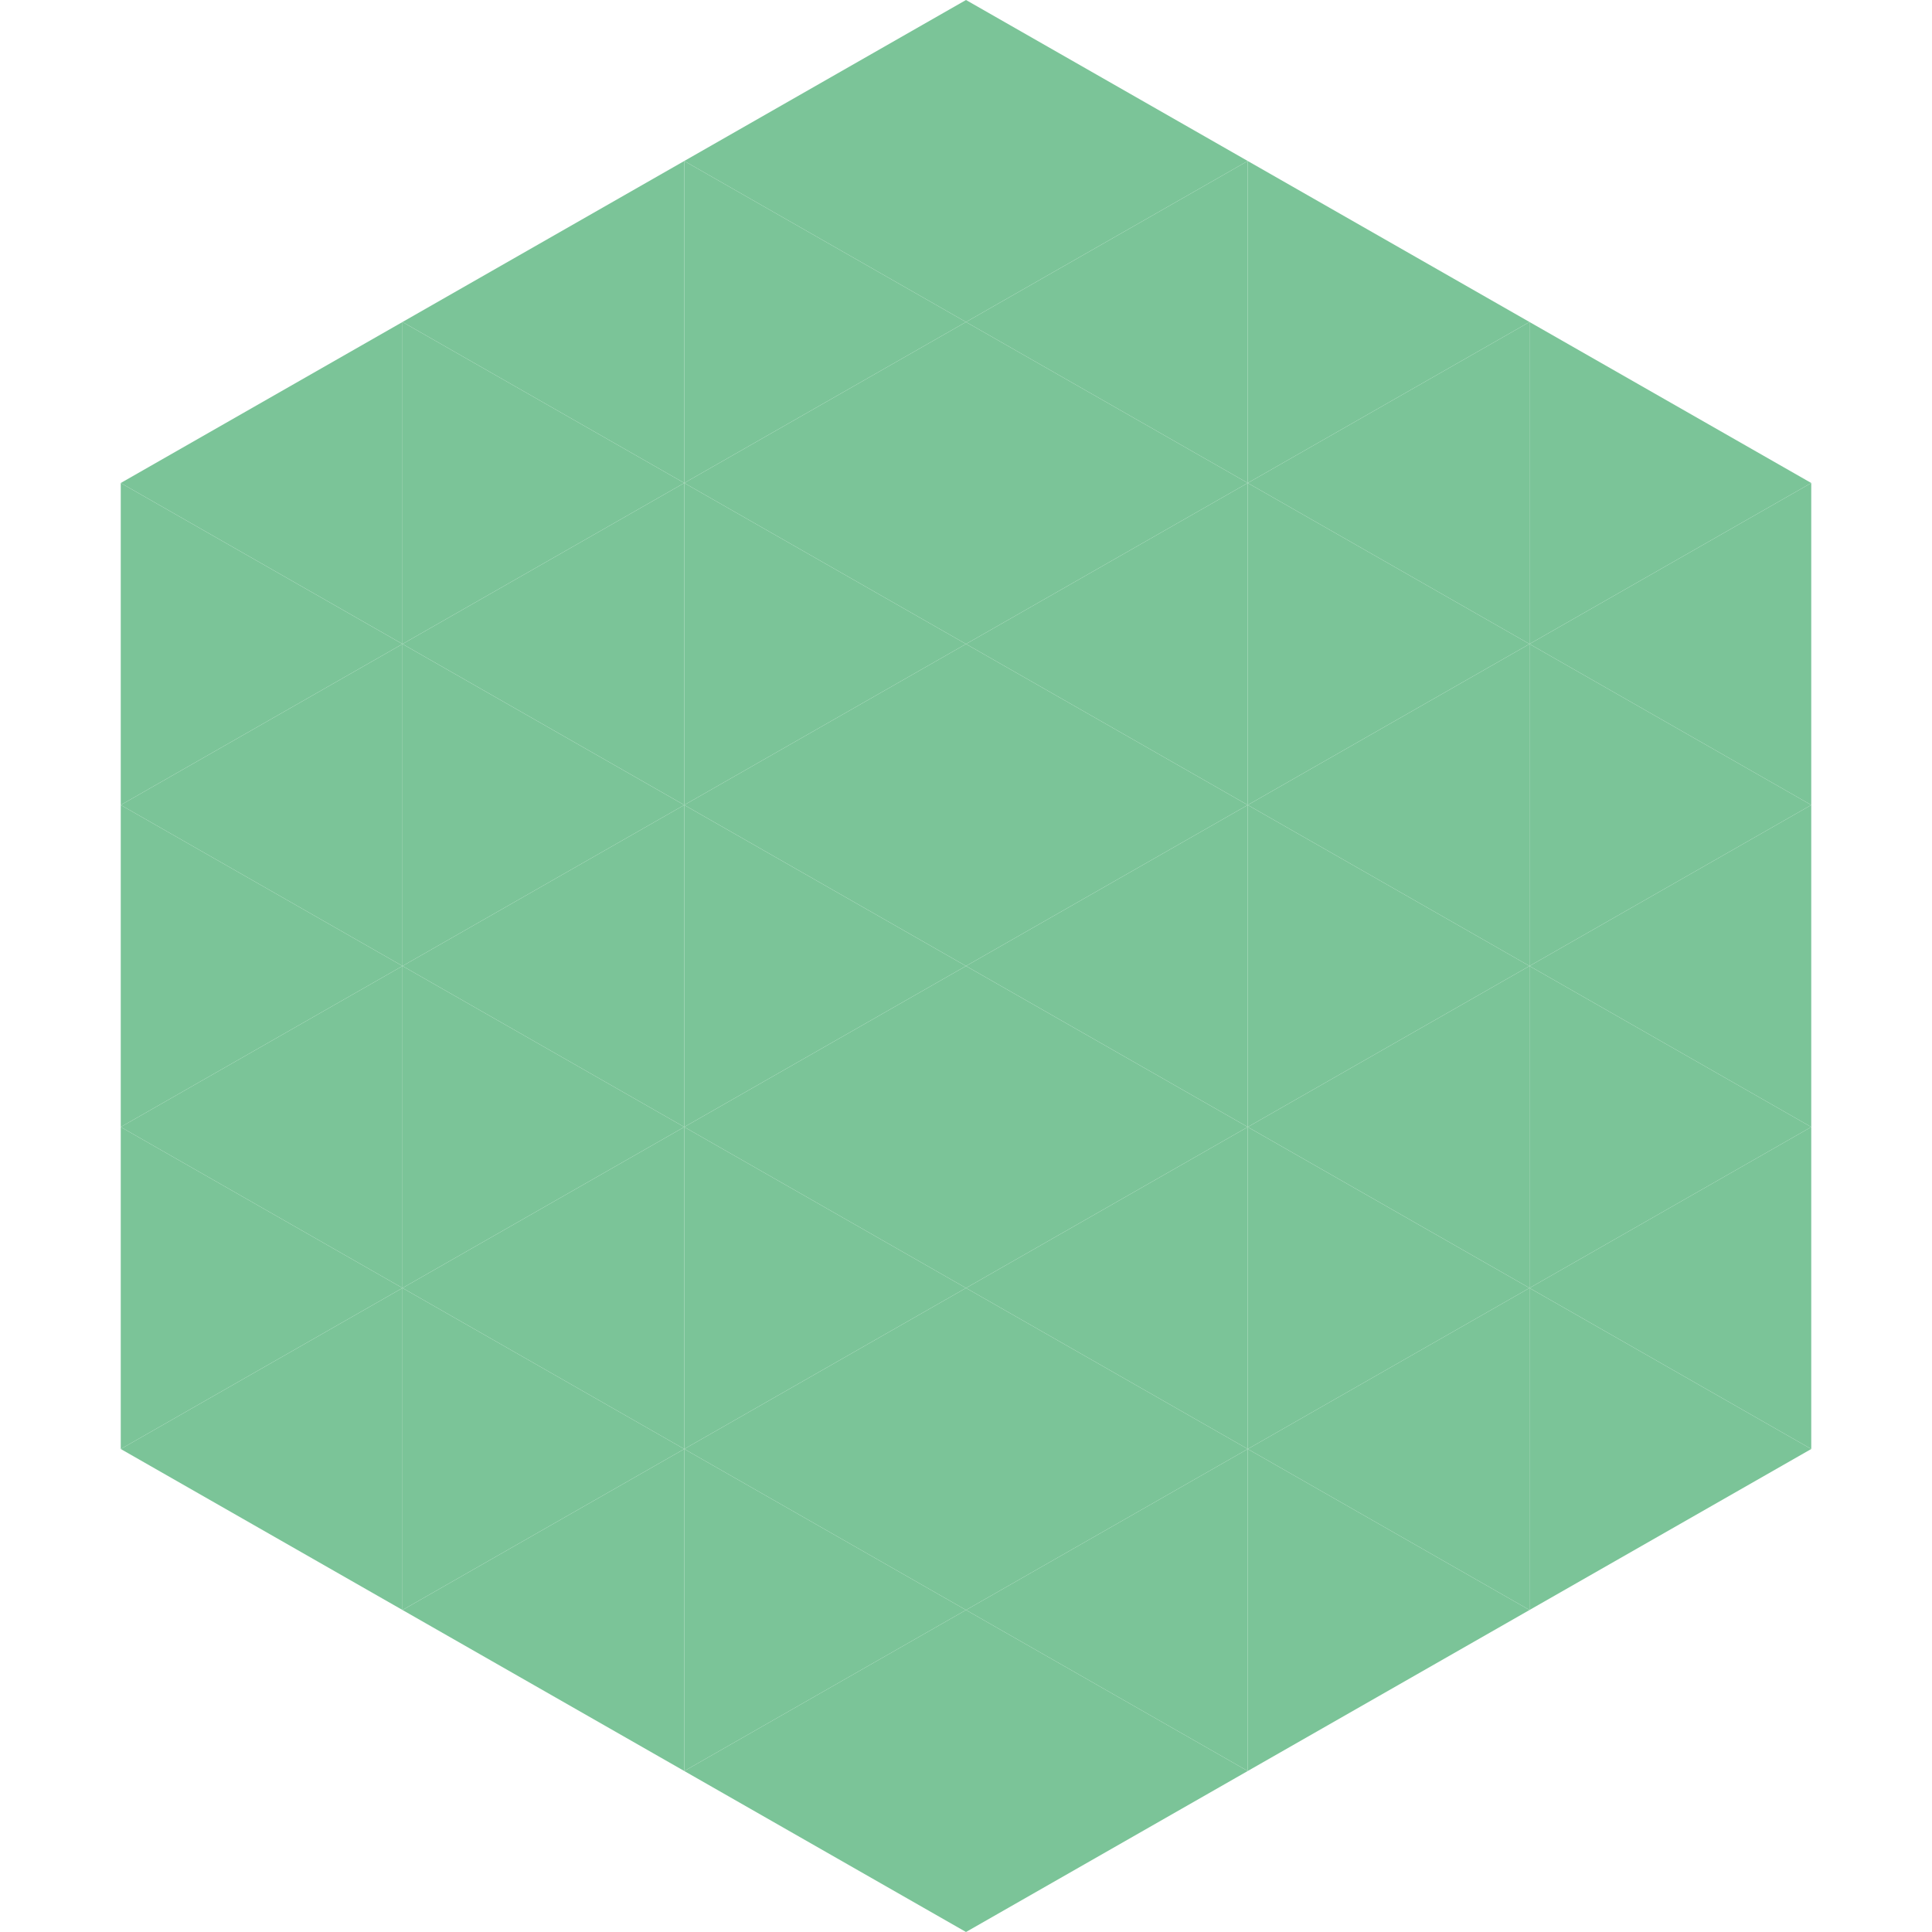 <?xml version="1.0"?>
<!-- Generated by SVGo -->
<svg width="240" height="240"
     xmlns="http://www.w3.org/2000/svg"
     xmlns:xlink="http://www.w3.org/1999/xlink">
<polygon points="50,40 15,60 50,80" style="fill:rgb(123,196,152)" />
<polygon points="190,40 225,60 190,80" style="fill:rgb(123,196,152)" />
<polygon points="15,60 50,80 15,100" style="fill:rgb(123,196,152)" />
<polygon points="225,60 190,80 225,100" style="fill:rgb(123,196,152)" />
<polygon points="50,80 15,100 50,120" style="fill:rgb(123,196,152)" />
<polygon points="190,80 225,100 190,120" style="fill:rgb(123,196,152)" />
<polygon points="15,100 50,120 15,140" style="fill:rgb(123,196,152)" />
<polygon points="225,100 190,120 225,140" style="fill:rgb(123,196,152)" />
<polygon points="50,120 15,140 50,160" style="fill:rgb(123,196,152)" />
<polygon points="190,120 225,140 190,160" style="fill:rgb(123,196,152)" />
<polygon points="15,140 50,160 15,180" style="fill:rgb(123,196,152)" />
<polygon points="225,140 190,160 225,180" style="fill:rgb(123,196,152)" />
<polygon points="50,160 15,180 50,200" style="fill:rgb(123,196,152)" />
<polygon points="190,160 225,180 190,200" style="fill:rgb(123,196,152)" />
<polygon points="15,180 50,200 15,220" style="fill:rgb(255,255,255); fill-opacity:0" />
<polygon points="225,180 190,200 225,220" style="fill:rgb(255,255,255); fill-opacity:0" />
<polygon points="50,0 85,20 50,40" style="fill:rgb(255,255,255); fill-opacity:0" />
<polygon points="190,0 155,20 190,40" style="fill:rgb(255,255,255); fill-opacity:0" />
<polygon points="85,20 50,40 85,60" style="fill:rgb(123,196,152)" />
<polygon points="155,20 190,40 155,60" style="fill:rgb(123,196,152)" />
<polygon points="50,40 85,60 50,80" style="fill:rgb(123,196,152)" />
<polygon points="190,40 155,60 190,80" style="fill:rgb(123,196,152)" />
<polygon points="85,60 50,80 85,100" style="fill:rgb(123,196,152)" />
<polygon points="155,60 190,80 155,100" style="fill:rgb(123,196,152)" />
<polygon points="50,80 85,100 50,120" style="fill:rgb(123,196,152)" />
<polygon points="190,80 155,100 190,120" style="fill:rgb(123,196,152)" />
<polygon points="85,100 50,120 85,140" style="fill:rgb(123,196,152)" />
<polygon points="155,100 190,120 155,140" style="fill:rgb(123,196,152)" />
<polygon points="50,120 85,140 50,160" style="fill:rgb(123,196,152)" />
<polygon points="190,120 155,140 190,160" style="fill:rgb(123,196,152)" />
<polygon points="85,140 50,160 85,180" style="fill:rgb(123,196,152)" />
<polygon points="155,140 190,160 155,180" style="fill:rgb(123,196,152)" />
<polygon points="50,160 85,180 50,200" style="fill:rgb(123,196,152)" />
<polygon points="190,160 155,180 190,200" style="fill:rgb(123,196,152)" />
<polygon points="85,180 50,200 85,220" style="fill:rgb(123,196,152)" />
<polygon points="155,180 190,200 155,220" style="fill:rgb(123,196,152)" />
<polygon points="120,0 85,20 120,40" style="fill:rgb(123,196,152)" />
<polygon points="120,0 155,20 120,40" style="fill:rgb(123,196,152)" />
<polygon points="85,20 120,40 85,60" style="fill:rgb(123,196,152)" />
<polygon points="155,20 120,40 155,60" style="fill:rgb(123,196,152)" />
<polygon points="120,40 85,60 120,80" style="fill:rgb(123,196,152)" />
<polygon points="120,40 155,60 120,80" style="fill:rgb(123,196,152)" />
<polygon points="85,60 120,80 85,100" style="fill:rgb(123,196,152)" />
<polygon points="155,60 120,80 155,100" style="fill:rgb(123,196,152)" />
<polygon points="120,80 85,100 120,120" style="fill:rgb(123,196,152)" />
<polygon points="120,80 155,100 120,120" style="fill:rgb(123,196,152)" />
<polygon points="85,100 120,120 85,140" style="fill:rgb(123,196,152)" />
<polygon points="155,100 120,120 155,140" style="fill:rgb(123,196,152)" />
<polygon points="120,120 85,140 120,160" style="fill:rgb(123,196,152)" />
<polygon points="120,120 155,140 120,160" style="fill:rgb(123,196,152)" />
<polygon points="85,140 120,160 85,180" style="fill:rgb(123,196,152)" />
<polygon points="155,140 120,160 155,180" style="fill:rgb(123,196,152)" />
<polygon points="120,160 85,180 120,200" style="fill:rgb(123,196,152)" />
<polygon points="120,160 155,180 120,200" style="fill:rgb(123,196,152)" />
<polygon points="85,180 120,200 85,220" style="fill:rgb(123,196,152)" />
<polygon points="155,180 120,200 155,220" style="fill:rgb(123,196,152)" />
<polygon points="120,200 85,220 120,240" style="fill:rgb(123,196,152)" />
<polygon points="120,200 155,220 120,240" style="fill:rgb(123,196,152)" />
<polygon points="85,220 120,240 85,260" style="fill:rgb(255,255,255); fill-opacity:0" />
<polygon points="155,220 120,240 155,260" style="fill:rgb(255,255,255); fill-opacity:0" />
</svg>
